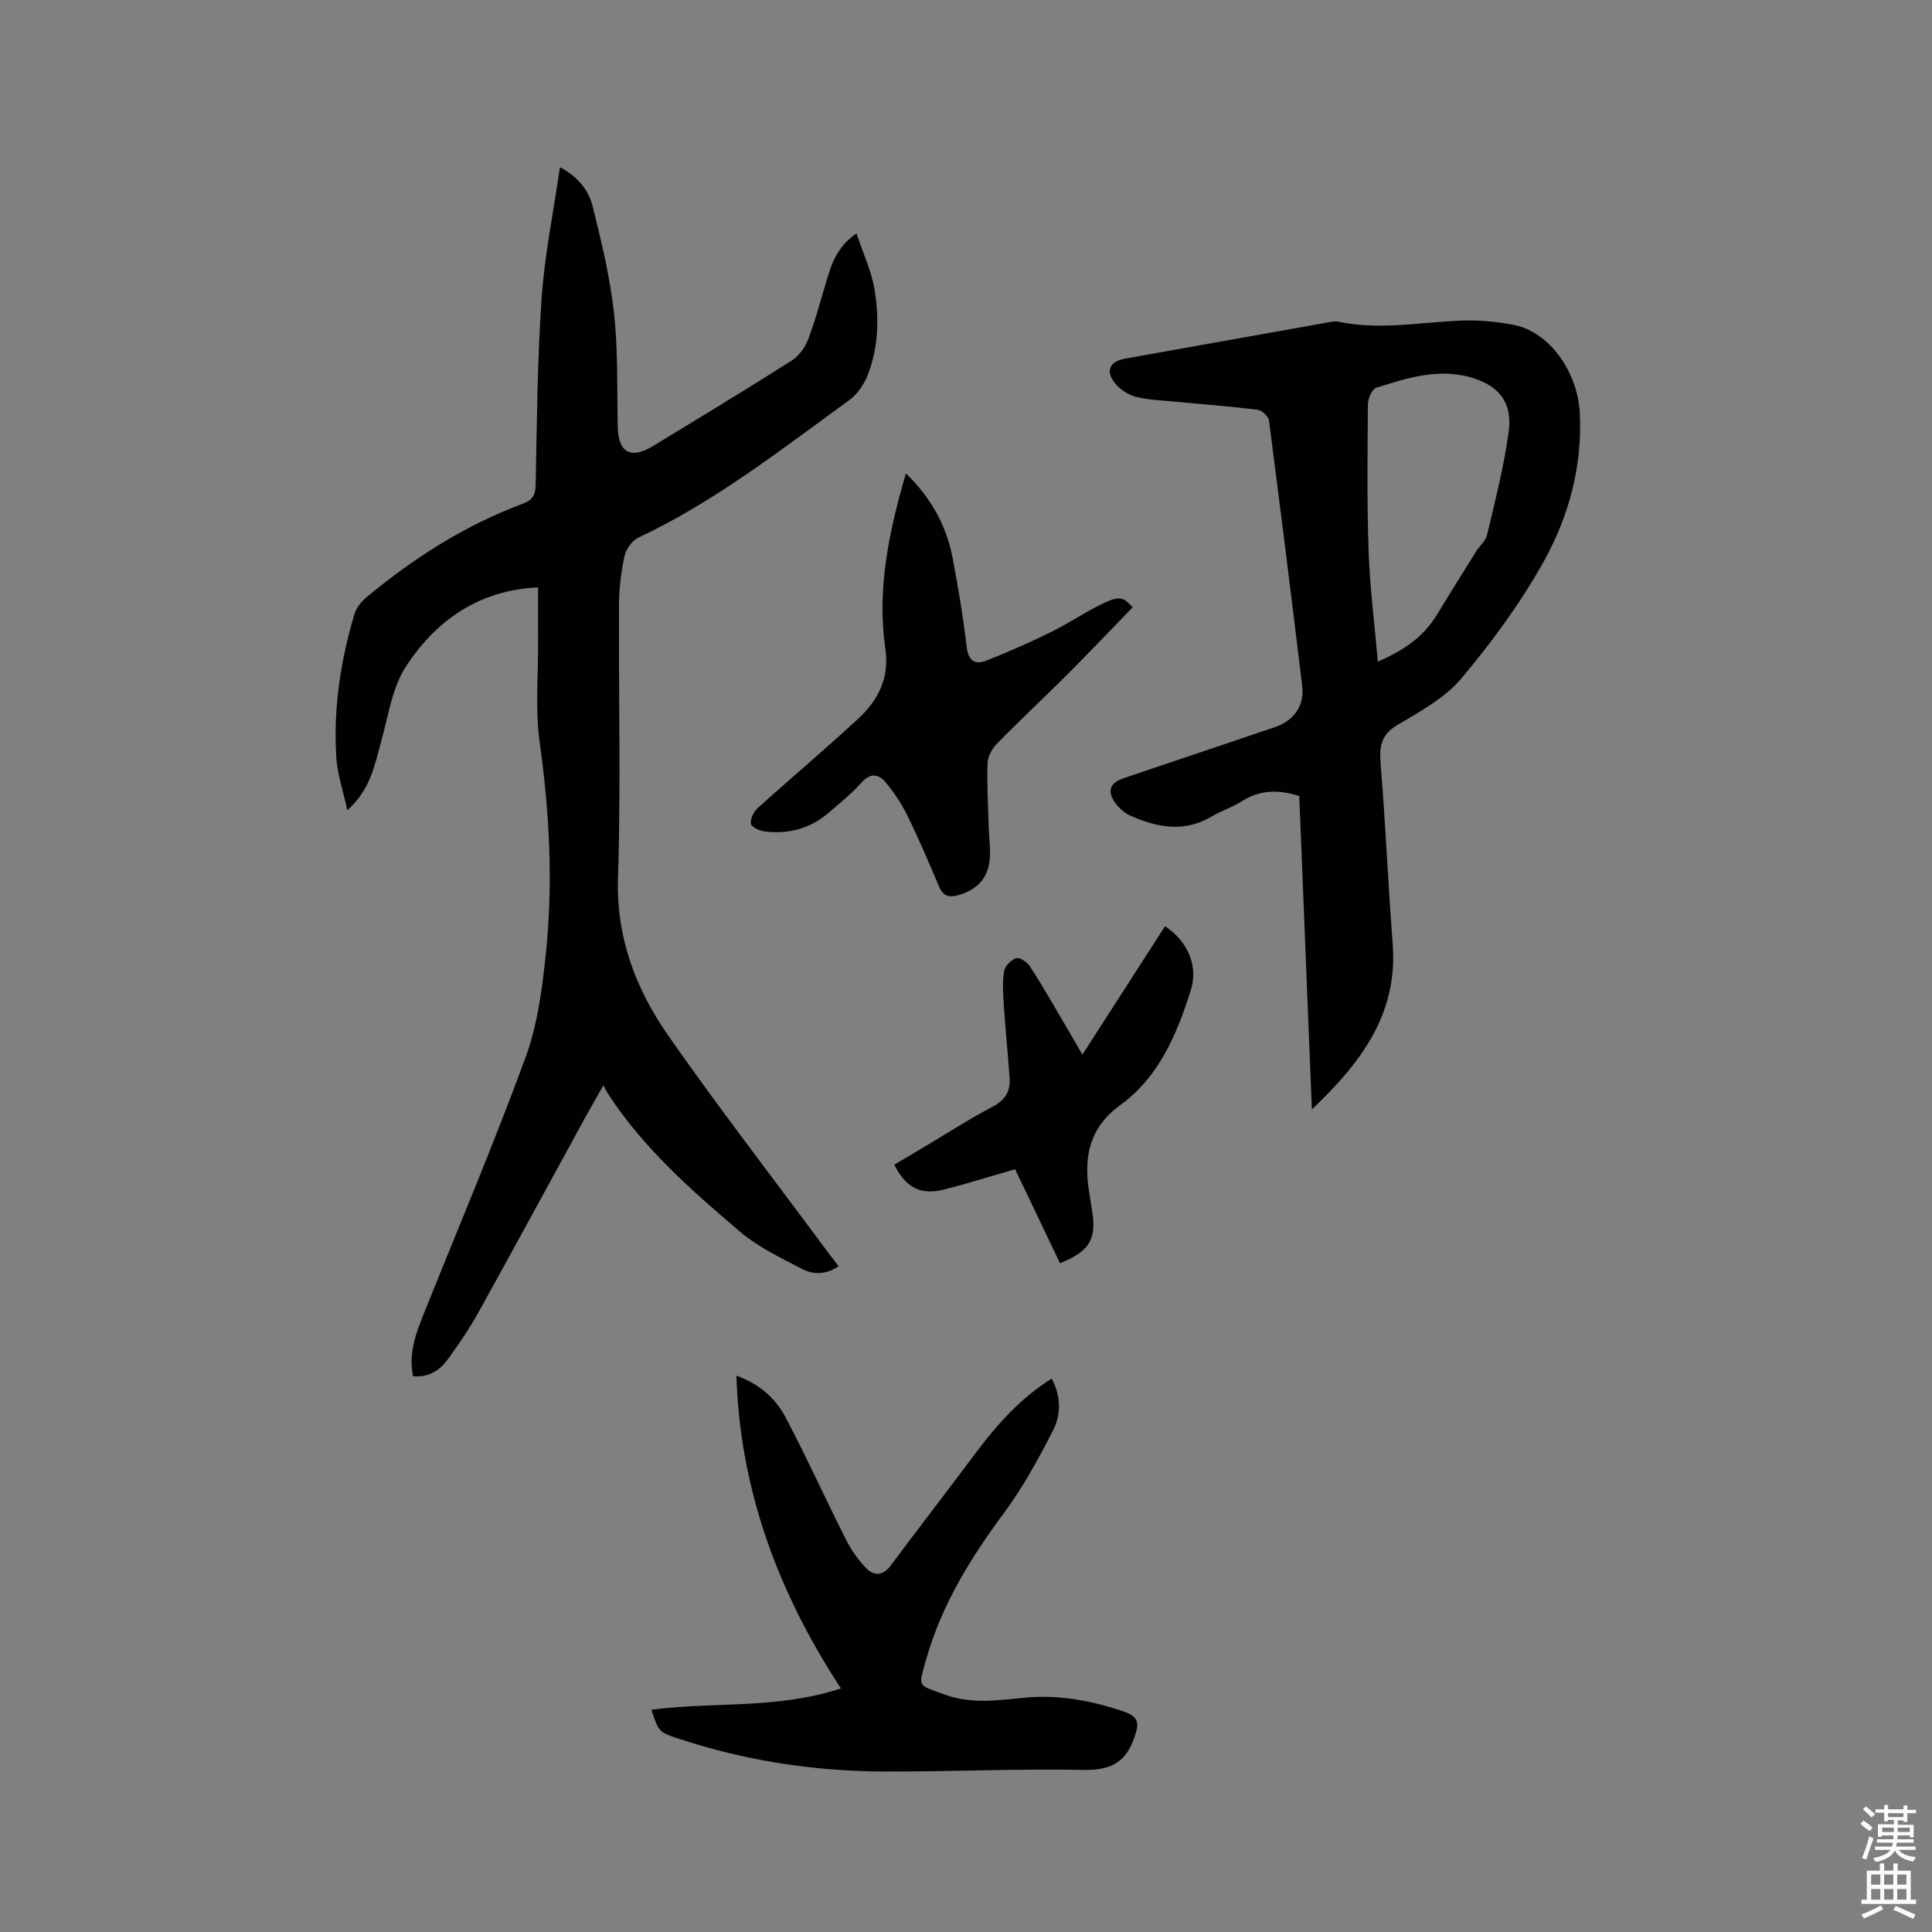 <svg enable-background="new 0 0 400 400" viewBox="0 0 400 400" xmlns="http://www.w3.org/2000/svg"><rect x="0" y="0" width="400" height="400" fill="#808080" stroke="none"/><path d="m385.2 377.6.6-.7c.6.4 1.3.9 1.9 1.5l-.6.7c-.8-.5-1.4-1-1.9-1.5zm.3 7.1c.6-1.4 1.1-2.9 1.5-4.5.3.1.6.3.9.4-.5 1.4-1 2.9-1.5 4.4zm.2-10.1.6-.6c.7.5 1.3 1.1 1.9 1.6l-.7.7c-.6-.6-1.2-1.2-1.8-1.7zm8.4-.8h.8v.9h1.8v.7h-1.8v1.8h-.8v-.3h-1.2v.9h3.3v2.6h-.8v-.4h-2.5c0 .3 0 .6-.1.8h3.4v.7h-3.5c0 .3-.1.6-.1.8h4v.7h-3.5c.7.9 1.9 1.3 3.6 1.5-.2.2-.4.5-.6.9-1.9-.3-3.2-1.1-3.8-2.3-.5 1.1-1.8 2-3.9 2.4-.2-.3-.4-.5-.6-.8 1.9-.4 3.1-.9 3.6-1.7h-3.2v-.7h3.5c.1-.2.1-.5.2-.8h-3.3v-.7h3.4c0-.2 0-.5 0-.8h-2.4v.3h-.8v-2.6h3.3v-.9h-1.2v.3h-.8v-1.8h-1.8v-.7h1.8v-.9h.8v.9h3.2zm-4.4 5.5h2.4c0-.3 0-.6 0-.9h-2.4zm1.2-3.1h3.2v-.8h-3.2zm4.4 2.2h-2.4v.9h2.5v-.9z" fill="#fcfafa"/><path d="m389.2 385.8h.9v1.5h1.9v-1.5h.9v1.5h2.7v6h1.1v.9h-11.3v-.9h1.1v-6h2.7zm.2 8.7.5.8c-1.2.6-2.5 1.3-4 1.9-.2-.3-.3-.6-.6-.8 1.6-.6 3-1.3 4.1-1.9zm-2-4.3h1.9v-2.1h-1.9zm0 3.1h1.9v-2.2h-1.9zm2.7-3.1h1.9v-2.1h-1.9zm0 3.1h1.9v-2.2h-1.9zm2.4 1.3c1.4.6 2.7 1.2 4.1 1.8l-.5.9c-1.5-.7-2.8-1.4-4.1-1.9zm2.2-6.5h-1.9v2.1h1.9zm-1.9 5.2h1.9v-2.2h-1.9z" fill="#fcfafa"/><g fill="#010100"><path d="m85.52 284.93c-.97-4.76.57-8.81 2.18-12.84 7.09-17.68 14.54-35.23 21.09-53.11 2.51-6.84 3.48-14.38 4.24-21.7 1.49-14.49.75-28.96-1.28-43.43-.98-6.97-.29-14.18-.34-21.28-.02-3.7 0-7.4 0-10.96-12.2.56-21.11 6.8-27.34 16.34-2.88 4.42-3.67 10.25-5.14 15.52-1.35 4.88-2.18 9.93-7.01 14.29-.88-4.01-2.05-7.38-2.28-10.81-.67-10.14.85-20.08 3.74-29.8.39-1.3 1.42-2.6 2.49-3.49 9.76-8.1 20.34-14.88 32.28-19.34 1.98-.74 2.7-1.68 2.75-3.85.27-12.93.34-25.88 1.24-38.77.62-8.93 2.44-17.77 3.79-27.09 3.94 2.12 5.99 4.95 6.79 8.18 1.81 7.26 3.59 14.61 4.4 22.03.86 7.76.61 15.65.78 23.49.11 5.39 2.63 6.86 7.29 4.04 9.6-5.83 19.2-11.66 28.68-17.67 1.48-.94 2.79-2.69 3.42-4.35 1.54-4.04 2.64-8.25 3.89-12.4 1.04-3.48 2.2-6.87 6.14-9.61 1.35 4.04 3.08 7.7 3.73 11.55 1.01 5.99.83 12.11-1.43 17.86-.76 1.93-2.16 3.93-3.82 5.13-14.05 10.2-27.73 20.97-43.59 28.43-1.31.61-2.58 2.37-2.9 3.8-.72 3.28-1.13 6.7-1.15 10.06-.1 18.87.39 37.75-.21 56.59-.39 12.36 3.68 23.02 10.4 32.66 10.36 14.86 21.46 29.2 32.24 43.76.94 1.27 1.91 2.53 3.02 3.99-2.51 1.77-5.2 1.79-7.51.59-4.47-2.32-9.17-4.56-12.96-7.79-10.08-8.58-20.06-17.35-27.35-28.64-.23-.35-.4-.74-.86-1.6-1.55 2.74-2.75 4.81-3.9 6.9-7.32 13.38-14.59 26.78-21.98 40.12-1.79 3.23-3.9 6.31-6.05 9.32-1.7 2.4-3.89 4.2-7.48 3.88z"/><path d="m271.61 229.7c-.88-21.79-1.75-43.36-2.61-64.88-4.2-1.37-8.11-1.35-11.91 1.08-1.95 1.25-4.23 1.96-6.23 3.15-5.63 3.35-11.21 2.3-16.72-.12-1.36-.6-2.69-1.8-3.49-3.06-1.44-2.27-.67-3.85 1.91-4.73 10.42-3.53 20.85-7.04 31.28-10.55 4.1-1.38 6.27-4.46 5.76-8.63-2.22-18.3-4.49-36.6-6.87-54.89-.11-.86-1.45-2.12-2.34-2.23-5.56-.7-11.15-1.11-16.73-1.65-2.84-.27-5.74-.34-8.48-1.03-1.62-.41-3.34-1.55-4.37-2.87-2-2.56-1.03-4.49 2.16-5.05 13.87-2.47 27.73-4.96 41.6-7.42.83-.15 1.73-.39 2.51-.22 8.26 1.74 16.46.23 24.69-.2 3.87-.2 7.86.13 11.66.87 7.21 1.41 13.21 9.54 13.65 18.27.55 10.87-2.23 21.24-7.37 30.53-4.79 8.65-10.76 16.78-17.13 24.37-3.43 4.09-8.59 6.88-13.31 9.69-3.48 2.08-3.7 4.61-3.41 8.16 1 12.35 1.53 24.74 2.48 37.1 1.15 14.81-6.91 24.95-16.73 34.31zm13.66-92.72c5.7-2.47 9.52-5.3 12.16-9.61 2.7-4.42 5.44-8.82 8.19-13.21.73-1.16 1.97-2.16 2.26-3.4 1.66-7.09 3.51-14.18 4.48-21.38.83-6.15-2.14-9.74-8.22-11.35-6.66-1.76-12.98.28-19.2 2.25-.88.28-1.72 2.25-1.73 3.44-.09 10.17-.2 20.36.15 30.52.26 7.36 1.21 14.7 1.91 22.74z"/><path d="m134.85 353.99c12.95-1.72 26.04-.07 39.25-4.42-12.91-19.74-20.87-40.85-21.64-64.76 4.81 1.73 8.12 4.73 10.19 8.64 4.39 8.31 8.25 16.9 12.5 25.3 1.11 2.2 2.59 4.34 4.34 6.07 1.49 1.48 3.36 1.39 4.86-.62 5.83-7.8 11.78-15.52 17.62-23.32 4.41-5.88 9.2-11.34 15.78-15.46 1.92 3.65 1.96 7.43.28 10.71-3.02 5.9-6.23 11.82-10.17 17.12-6.95 9.35-12.96 19.13-16.13 30.39-1.64 5.81-1.85 5.13 4.03 7.26 5.25 1.9 10.68 1.16 16.05.62 7.11-.73 13.93.51 20.62 2.75 3.4 1.14 3.55 2.43 2.32 5.77-1.88 5.15-5.16 6.5-10.53 6.4-13.76-.27-27.54.39-41.31.33-14.48-.06-28.69-2.25-42.48-6.82-4.01-1.34-4.01-1.33-5.58-5.96z"/><path d="m187.56 98.01c5.15 4.99 8.36 10.73 9.65 17.43 1.18 6.13 2.2 12.3 2.93 18.5.36 3.02 1.82 3.73 4.19 2.79 4.49-1.79 8.93-3.74 13.26-5.87 3.79-1.87 7.3-4.29 11.12-6.08 3.12-1.46 3.93-1.08 5.8.95-4.46 4.6-8.88 9.25-13.41 13.79-4.87 4.87-9.91 9.57-14.73 14.48-1 1.02-1.87 2.67-1.91 4.06-.14 4.43.12 8.88.25 13.32.06 1.9.3 3.81.26 5.71-.09 4.34-2.38 7.06-6.56 8.24-1.93.55-3.15.21-3.99-1.78-2.1-4.97-4.22-9.93-6.59-14.77-1.19-2.43-2.76-4.74-4.49-6.83-1.47-1.76-3.17-1.97-5.02.12-2.02 2.28-4.45 4.21-6.77 6.21-3.83 3.3-8.36 4.48-13.3 3.86-1.04-.13-2.7-.96-2.79-1.62-.13-1.02.6-2.48 1.43-3.23 6.9-6.24 14.03-12.22 20.86-18.55 4.09-3.8 6.43-8.39 5.55-14.42-1.79-12.31.73-24.21 4.26-36.31z"/><path d="m219.46 261.53c-3.13-6.54-6.16-12.9-9.29-19.45-4.93 1.42-9.67 2.89-14.46 4.14-5.02 1.3-8.08-.18-10.56-5.07 2.29-1.37 4.61-2.76 6.94-4.14 4.46-2.65 8.82-5.48 13.41-7.87 2.65-1.38 3.73-3.24 3.53-6.01-.37-5.06-.87-10.11-1.21-15.17-.15-2.3-.31-4.67.07-6.91.18-1.06 1.5-2.38 2.55-2.67.75-.21 2.27.87 2.85 1.77 2.41 3.73 4.61 7.59 6.87 11.42 1.23 2.08 2.43 4.18 3.94 6.78 5.87-9.13 11.49-17.86 17.11-26.59 4.67 3.13 6.95 8.16 5.32 13.3-2.86 9.05-6.57 17.89-14.52 23.68-6.33 4.6-7.63 10.47-6.59 17.53.22 1.47.44 2.93.68 4.39.98 5.87-.5 8.42-6.64 10.87z"/></g></svg>